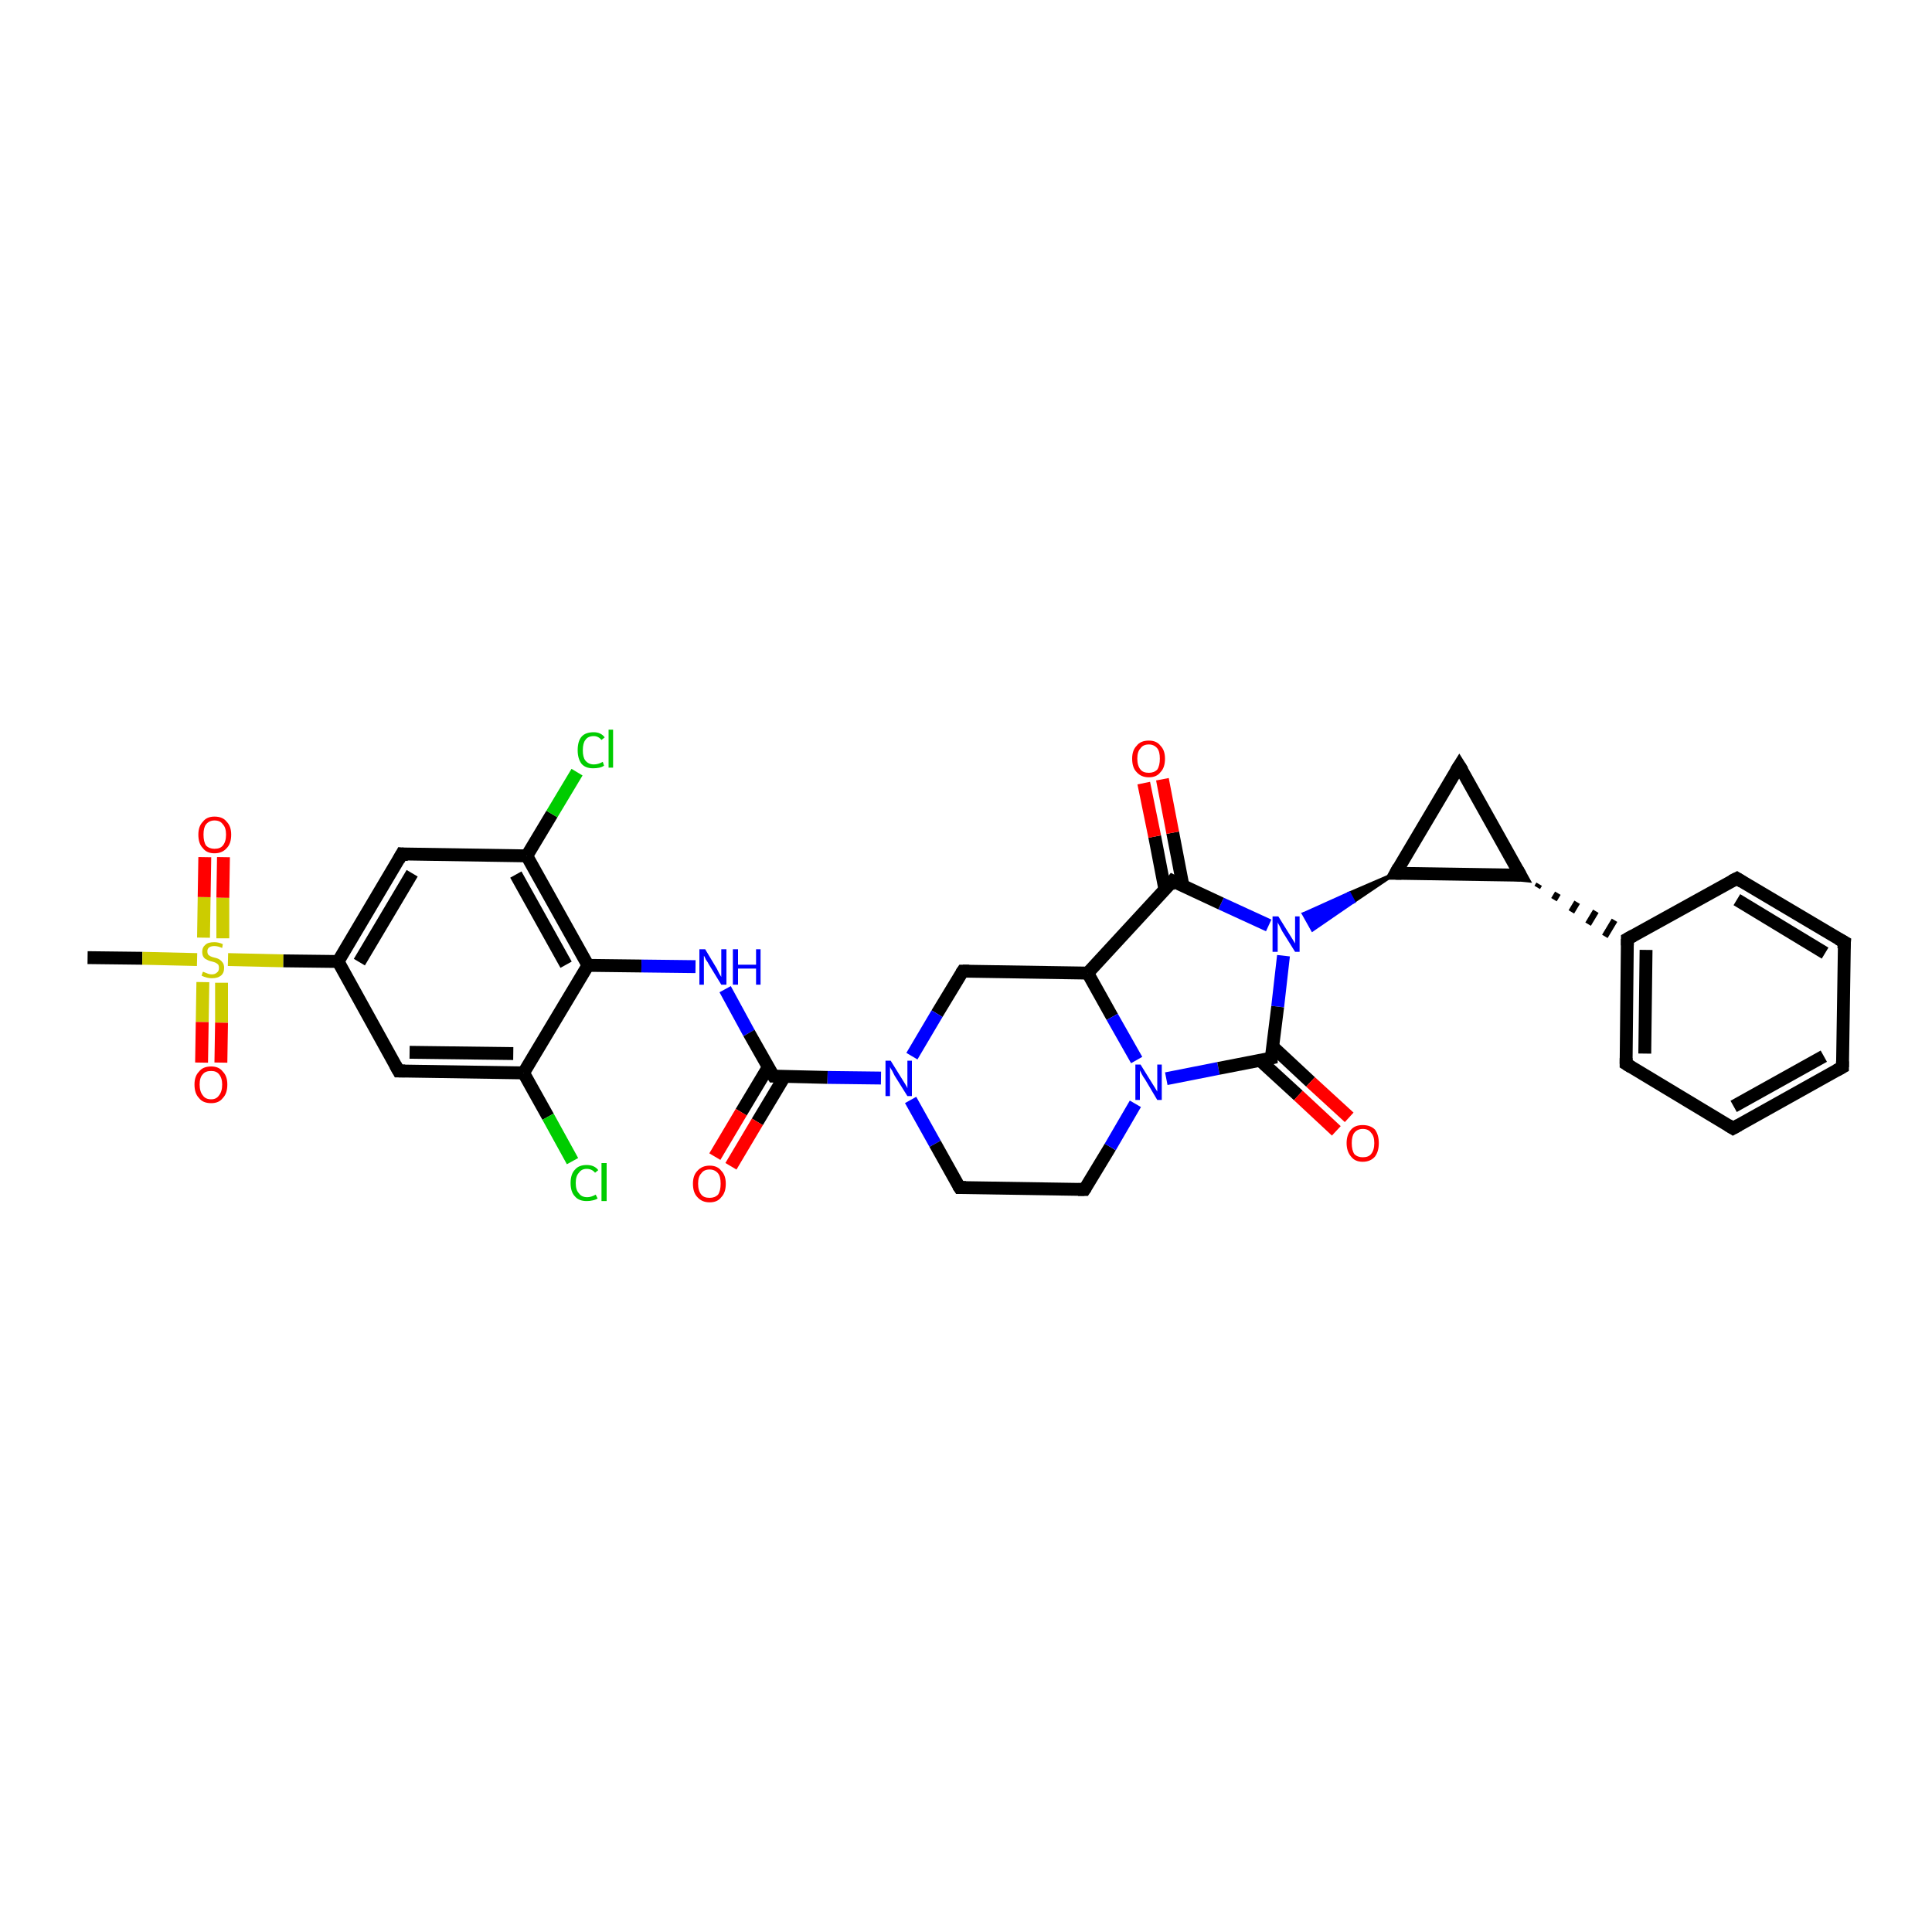 <?xml version='1.0' encoding='iso-8859-1'?>
<svg version='1.1' baseProfile='full'
              xmlns='http://www.w3.org/2000/svg'
                      xmlns:rdkit='http://www.rdkit.org/xml'
                      xmlns:xlink='http://www.w3.org/1999/xlink'
                  xml:space='preserve'
width='300px' height='300px' viewBox='0 0 300 300'>
<!-- END OF HEADER -->
<rect style='opacity:1.0;fill:#FFFFFF;stroke:none' width='300.0' height='300.0' x='0.0' y='0.0'> </rect>
<path class='bond-0 atom-0 atom-1' d='M 13.6,148.7 L 22.1,148.8' style='fill:none;fill-rule:evenodd;stroke:#000000;stroke-width:2.0px;stroke-linecap:butt;stroke-linejoin:miter;stroke-opacity:1' />
<path class='bond-0 atom-0 atom-1' d='M 22.1,148.8 L 30.6,149.0' style='fill:none;fill-rule:evenodd;stroke:#CCCC00;stroke-width:2.0px;stroke-linecap:butt;stroke-linejoin:miter;stroke-opacity:1' />
<path class='bond-1 atom-1 atom-2' d='M 31.5,152.5 L 31.4,158.7' style='fill:none;fill-rule:evenodd;stroke:#CCCC00;stroke-width:2.0px;stroke-linecap:butt;stroke-linejoin:miter;stroke-opacity:1' />
<path class='bond-1 atom-1 atom-2' d='M 31.4,158.7 L 31.3,165.0' style='fill:none;fill-rule:evenodd;stroke:#FF0000;stroke-width:2.0px;stroke-linecap:butt;stroke-linejoin:miter;stroke-opacity:1' />
<path class='bond-1 atom-1 atom-2' d='M 34.4,152.6 L 34.4,158.8' style='fill:none;fill-rule:evenodd;stroke:#CCCC00;stroke-width:2.0px;stroke-linecap:butt;stroke-linejoin:miter;stroke-opacity:1' />
<path class='bond-1 atom-1 atom-2' d='M 34.4,158.8 L 34.3,165.0' style='fill:none;fill-rule:evenodd;stroke:#FF0000;stroke-width:2.0px;stroke-linecap:butt;stroke-linejoin:miter;stroke-opacity:1' />
<path class='bond-2 atom-1 atom-3' d='M 34.6,145.7 L 34.6,139.4' style='fill:none;fill-rule:evenodd;stroke:#CCCC00;stroke-width:2.0px;stroke-linecap:butt;stroke-linejoin:miter;stroke-opacity:1' />
<path class='bond-2 atom-1 atom-3' d='M 34.6,139.4 L 34.7,133.1' style='fill:none;fill-rule:evenodd;stroke:#FF0000;stroke-width:2.0px;stroke-linecap:butt;stroke-linejoin:miter;stroke-opacity:1' />
<path class='bond-2 atom-1 atom-3' d='M 31.6,145.6 L 31.7,139.3' style='fill:none;fill-rule:evenodd;stroke:#CCCC00;stroke-width:2.0px;stroke-linecap:butt;stroke-linejoin:miter;stroke-opacity:1' />
<path class='bond-2 atom-1 atom-3' d='M 31.7,139.3 L 31.8,133.1' style='fill:none;fill-rule:evenodd;stroke:#FF0000;stroke-width:2.0px;stroke-linecap:butt;stroke-linejoin:miter;stroke-opacity:1' />
<path class='bond-3 atom-1 atom-4' d='M 35.4,149.0 L 44.0,149.2' style='fill:none;fill-rule:evenodd;stroke:#CCCC00;stroke-width:2.0px;stroke-linecap:butt;stroke-linejoin:miter;stroke-opacity:1' />
<path class='bond-3 atom-1 atom-4' d='M 44.0,149.2 L 52.5,149.3' style='fill:none;fill-rule:evenodd;stroke:#000000;stroke-width:2.0px;stroke-linecap:butt;stroke-linejoin:miter;stroke-opacity:1' />
<path class='bond-4 atom-4 atom-5' d='M 52.5,149.3 L 62.4,132.6' style='fill:none;fill-rule:evenodd;stroke:#000000;stroke-width:2.0px;stroke-linecap:butt;stroke-linejoin:miter;stroke-opacity:1' />
<path class='bond-4 atom-4 atom-5' d='M 55.8,149.4 L 64.0,135.6' style='fill:none;fill-rule:evenodd;stroke:#000000;stroke-width:2.0px;stroke-linecap:butt;stroke-linejoin:miter;stroke-opacity:1' />
<path class='bond-5 atom-5 atom-6' d='M 62.4,132.6 L 81.8,132.9' style='fill:none;fill-rule:evenodd;stroke:#000000;stroke-width:2.0px;stroke-linecap:butt;stroke-linejoin:miter;stroke-opacity:1' />
<path class='bond-6 atom-6 atom-7' d='M 81.8,132.9 L 85.7,126.4' style='fill:none;fill-rule:evenodd;stroke:#000000;stroke-width:2.0px;stroke-linecap:butt;stroke-linejoin:miter;stroke-opacity:1' />
<path class='bond-6 atom-6 atom-7' d='M 85.7,126.4 L 89.6,119.9' style='fill:none;fill-rule:evenodd;stroke:#00CC00;stroke-width:2.0px;stroke-linecap:butt;stroke-linejoin:miter;stroke-opacity:1' />
<path class='bond-7 atom-6 atom-8' d='M 81.8,132.9 L 91.3,149.9' style='fill:none;fill-rule:evenodd;stroke:#000000;stroke-width:2.0px;stroke-linecap:butt;stroke-linejoin:miter;stroke-opacity:1' />
<path class='bond-7 atom-6 atom-8' d='M 80.1,135.8 L 87.9,149.8' style='fill:none;fill-rule:evenodd;stroke:#000000;stroke-width:2.0px;stroke-linecap:butt;stroke-linejoin:miter;stroke-opacity:1' />
<path class='bond-8 atom-8 atom-9' d='M 91.3,149.9 L 99.6,150.0' style='fill:none;fill-rule:evenodd;stroke:#000000;stroke-width:2.0px;stroke-linecap:butt;stroke-linejoin:miter;stroke-opacity:1' />
<path class='bond-8 atom-8 atom-9' d='M 99.6,150.0 L 108.0,150.1' style='fill:none;fill-rule:evenodd;stroke:#0000FF;stroke-width:2.0px;stroke-linecap:butt;stroke-linejoin:miter;stroke-opacity:1' />
<path class='bond-9 atom-9 atom-10' d='M 112.6,153.6 L 116.3,160.4' style='fill:none;fill-rule:evenodd;stroke:#0000FF;stroke-width:2.0px;stroke-linecap:butt;stroke-linejoin:miter;stroke-opacity:1' />
<path class='bond-9 atom-9 atom-10' d='M 116.3,160.4 L 120.1,167.1' style='fill:none;fill-rule:evenodd;stroke:#000000;stroke-width:2.0px;stroke-linecap:butt;stroke-linejoin:miter;stroke-opacity:1' />
<path class='bond-10 atom-10 atom-11' d='M 119.3,165.7 L 115.1,172.7' style='fill:none;fill-rule:evenodd;stroke:#000000;stroke-width:2.0px;stroke-linecap:butt;stroke-linejoin:miter;stroke-opacity:1' />
<path class='bond-10 atom-10 atom-11' d='M 115.1,172.7 L 111.0,179.6' style='fill:none;fill-rule:evenodd;stroke:#FF0000;stroke-width:2.0px;stroke-linecap:butt;stroke-linejoin:miter;stroke-opacity:1' />
<path class='bond-10 atom-10 atom-11' d='M 121.8,167.2 L 117.6,174.2' style='fill:none;fill-rule:evenodd;stroke:#000000;stroke-width:2.0px;stroke-linecap:butt;stroke-linejoin:miter;stroke-opacity:1' />
<path class='bond-10 atom-10 atom-11' d='M 117.6,174.2 L 113.5,181.1' style='fill:none;fill-rule:evenodd;stroke:#FF0000;stroke-width:2.0px;stroke-linecap:butt;stroke-linejoin:miter;stroke-opacity:1' />
<path class='bond-11 atom-10 atom-12' d='M 120.1,167.1 L 128.5,167.3' style='fill:none;fill-rule:evenodd;stroke:#000000;stroke-width:2.0px;stroke-linecap:butt;stroke-linejoin:miter;stroke-opacity:1' />
<path class='bond-11 atom-10 atom-12' d='M 128.5,167.3 L 136.8,167.4' style='fill:none;fill-rule:evenodd;stroke:#0000FF;stroke-width:2.0px;stroke-linecap:butt;stroke-linejoin:miter;stroke-opacity:1' />
<path class='bond-12 atom-12 atom-13' d='M 141.4,170.8 L 145.2,177.6' style='fill:none;fill-rule:evenodd;stroke:#0000FF;stroke-width:2.0px;stroke-linecap:butt;stroke-linejoin:miter;stroke-opacity:1' />
<path class='bond-12 atom-12 atom-13' d='M 145.2,177.6 L 149.0,184.4' style='fill:none;fill-rule:evenodd;stroke:#000000;stroke-width:2.0px;stroke-linecap:butt;stroke-linejoin:miter;stroke-opacity:1' />
<path class='bond-13 atom-13 atom-14' d='M 149.0,184.4 L 168.4,184.7' style='fill:none;fill-rule:evenodd;stroke:#000000;stroke-width:2.0px;stroke-linecap:butt;stroke-linejoin:miter;stroke-opacity:1' />
<path class='bond-14 atom-14 atom-15' d='M 168.4,184.7 L 172.4,178.1' style='fill:none;fill-rule:evenodd;stroke:#000000;stroke-width:2.0px;stroke-linecap:butt;stroke-linejoin:miter;stroke-opacity:1' />
<path class='bond-14 atom-14 atom-15' d='M 172.4,178.1 L 176.3,171.4' style='fill:none;fill-rule:evenodd;stroke:#0000FF;stroke-width:2.0px;stroke-linecap:butt;stroke-linejoin:miter;stroke-opacity:1' />
<path class='bond-15 atom-15 atom-16' d='M 181.1,167.5 L 189.2,165.9' style='fill:none;fill-rule:evenodd;stroke:#0000FF;stroke-width:2.0px;stroke-linecap:butt;stroke-linejoin:miter;stroke-opacity:1' />
<path class='bond-15 atom-15 atom-16' d='M 189.2,165.9 L 197.4,164.3' style='fill:none;fill-rule:evenodd;stroke:#000000;stroke-width:2.0px;stroke-linecap:butt;stroke-linejoin:miter;stroke-opacity:1' />
<path class='bond-16 atom-16 atom-17' d='M 195.6,164.6 L 201.6,170.1' style='fill:none;fill-rule:evenodd;stroke:#000000;stroke-width:2.0px;stroke-linecap:butt;stroke-linejoin:miter;stroke-opacity:1' />
<path class='bond-16 atom-16 atom-17' d='M 201.6,170.1 L 207.5,175.6' style='fill:none;fill-rule:evenodd;stroke:#FF0000;stroke-width:2.0px;stroke-linecap:butt;stroke-linejoin:miter;stroke-opacity:1' />
<path class='bond-16 atom-16 atom-17' d='M 197.6,162.5 L 203.5,168.0' style='fill:none;fill-rule:evenodd;stroke:#000000;stroke-width:2.0px;stroke-linecap:butt;stroke-linejoin:miter;stroke-opacity:1' />
<path class='bond-16 atom-16 atom-17' d='M 203.5,168.0 L 209.5,173.5' style='fill:none;fill-rule:evenodd;stroke:#FF0000;stroke-width:2.0px;stroke-linecap:butt;stroke-linejoin:miter;stroke-opacity:1' />
<path class='bond-17 atom-16 atom-18' d='M 197.4,164.3 L 198.4,156.3' style='fill:none;fill-rule:evenodd;stroke:#000000;stroke-width:2.0px;stroke-linecap:butt;stroke-linejoin:miter;stroke-opacity:1' />
<path class='bond-17 atom-16 atom-18' d='M 198.4,156.3 L 199.3,148.4' style='fill:none;fill-rule:evenodd;stroke:#0000FF;stroke-width:2.0px;stroke-linecap:butt;stroke-linejoin:miter;stroke-opacity:1' />
<path class='bond-18 atom-19 atom-18' d='M 216.7,135.6 L 210.2,140.0 L 209.5,138.7 Z' style='fill:#000000;fill-rule:evenodd;fill-opacity:1;stroke:#000000;stroke-width:0.5px;stroke-linecap:butt;stroke-linejoin:miter;stroke-opacity:1;' />
<path class='bond-18 atom-19 atom-18' d='M 210.2,140.0 L 202.4,141.9 L 203.8,144.4 Z' style='fill:#0000FF;fill-rule:evenodd;fill-opacity:1;stroke:#0000FF;stroke-width:0.5px;stroke-linecap:butt;stroke-linejoin:miter;stroke-opacity:1;' />
<path class='bond-18 atom-19 atom-18' d='M 210.2,140.0 L 209.5,138.7 L 202.4,141.9 Z' style='fill:#0000FF;fill-rule:evenodd;fill-opacity:1;stroke:#0000FF;stroke-width:0.5px;stroke-linecap:butt;stroke-linejoin:miter;stroke-opacity:1;' />
<path class='bond-19 atom-19 atom-20' d='M 216.7,135.6 L 226.6,118.9' style='fill:none;fill-rule:evenodd;stroke:#000000;stroke-width:2.0px;stroke-linecap:butt;stroke-linejoin:miter;stroke-opacity:1' />
<path class='bond-20 atom-20 atom-21' d='M 226.6,118.9 L 236.1,135.9' style='fill:none;fill-rule:evenodd;stroke:#000000;stroke-width:2.0px;stroke-linecap:butt;stroke-linejoin:miter;stroke-opacity:1' />
<path class='bond-21 atom-21 atom-22' d='M 238.7,137.8 L 239.0,137.3' style='fill:none;fill-rule:evenodd;stroke:#000000;stroke-width:1.0px;stroke-linecap:butt;stroke-linejoin:miter;stroke-opacity:1' />
<path class='bond-21 atom-21 atom-22' d='M 241.3,139.7 L 241.9,138.7' style='fill:none;fill-rule:evenodd;stroke:#000000;stroke-width:1.0px;stroke-linecap:butt;stroke-linejoin:miter;stroke-opacity:1' />
<path class='bond-21 atom-21 atom-22' d='M 244.0,141.6 L 244.9,140.1' style='fill:none;fill-rule:evenodd;stroke:#000000;stroke-width:1.0px;stroke-linecap:butt;stroke-linejoin:miter;stroke-opacity:1' />
<path class='bond-21 atom-21 atom-22' d='M 246.6,143.5 L 247.8,141.5' style='fill:none;fill-rule:evenodd;stroke:#000000;stroke-width:1.0px;stroke-linecap:butt;stroke-linejoin:miter;stroke-opacity:1' />
<path class='bond-21 atom-21 atom-22' d='M 249.2,145.4 L 250.7,142.9' style='fill:none;fill-rule:evenodd;stroke:#000000;stroke-width:1.0px;stroke-linecap:butt;stroke-linejoin:miter;stroke-opacity:1' />
<path class='bond-22 atom-22 atom-23' d='M 252.7,145.8 L 252.5,165.2' style='fill:none;fill-rule:evenodd;stroke:#000000;stroke-width:2.0px;stroke-linecap:butt;stroke-linejoin:miter;stroke-opacity:1' />
<path class='bond-22 atom-22 atom-23' d='M 255.6,147.5 L 255.4,163.6' style='fill:none;fill-rule:evenodd;stroke:#000000;stroke-width:2.0px;stroke-linecap:butt;stroke-linejoin:miter;stroke-opacity:1' />
<path class='bond-23 atom-23 atom-24' d='M 252.5,165.2 L 269.1,175.2' style='fill:none;fill-rule:evenodd;stroke:#000000;stroke-width:2.0px;stroke-linecap:butt;stroke-linejoin:miter;stroke-opacity:1' />
<path class='bond-24 atom-24 atom-25' d='M 269.1,175.2 L 286.1,165.7' style='fill:none;fill-rule:evenodd;stroke:#000000;stroke-width:2.0px;stroke-linecap:butt;stroke-linejoin:miter;stroke-opacity:1' />
<path class='bond-24 atom-24 atom-25' d='M 269.2,171.8 L 283.2,164.0' style='fill:none;fill-rule:evenodd;stroke:#000000;stroke-width:2.0px;stroke-linecap:butt;stroke-linejoin:miter;stroke-opacity:1' />
<path class='bond-25 atom-25 atom-26' d='M 286.1,165.7 L 286.4,146.3' style='fill:none;fill-rule:evenodd;stroke:#000000;stroke-width:2.0px;stroke-linecap:butt;stroke-linejoin:miter;stroke-opacity:1' />
<path class='bond-26 atom-26 atom-27' d='M 286.4,146.3 L 269.7,136.4' style='fill:none;fill-rule:evenodd;stroke:#000000;stroke-width:2.0px;stroke-linecap:butt;stroke-linejoin:miter;stroke-opacity:1' />
<path class='bond-26 atom-26 atom-27' d='M 283.4,148.0 L 269.7,139.7' style='fill:none;fill-rule:evenodd;stroke:#000000;stroke-width:2.0px;stroke-linecap:butt;stroke-linejoin:miter;stroke-opacity:1' />
<path class='bond-27 atom-18 atom-28' d='M 197.0,143.7 L 189.6,140.3' style='fill:none;fill-rule:evenodd;stroke:#0000FF;stroke-width:2.0px;stroke-linecap:butt;stroke-linejoin:miter;stroke-opacity:1' />
<path class='bond-27 atom-18 atom-28' d='M 189.6,140.3 L 182.1,136.8' style='fill:none;fill-rule:evenodd;stroke:#000000;stroke-width:2.0px;stroke-linecap:butt;stroke-linejoin:miter;stroke-opacity:1' />
<path class='bond-28 atom-28 atom-29' d='M 183.7,137.6 L 182.1,129.3' style='fill:none;fill-rule:evenodd;stroke:#000000;stroke-width:2.0px;stroke-linecap:butt;stroke-linejoin:miter;stroke-opacity:1' />
<path class='bond-28 atom-28 atom-29' d='M 182.1,129.3 L 180.5,121.0' style='fill:none;fill-rule:evenodd;stroke:#FF0000;stroke-width:2.0px;stroke-linecap:butt;stroke-linejoin:miter;stroke-opacity:1' />
<path class='bond-28 atom-28 atom-29' d='M 180.9,138.2 L 179.3,129.9' style='fill:none;fill-rule:evenodd;stroke:#000000;stroke-width:2.0px;stroke-linecap:butt;stroke-linejoin:miter;stroke-opacity:1' />
<path class='bond-28 atom-28 atom-29' d='M 179.3,129.9 L 177.6,121.6' style='fill:none;fill-rule:evenodd;stroke:#FF0000;stroke-width:2.0px;stroke-linecap:butt;stroke-linejoin:miter;stroke-opacity:1' />
<path class='bond-29 atom-28 atom-30' d='M 182.1,136.8 L 168.9,151.1' style='fill:none;fill-rule:evenodd;stroke:#000000;stroke-width:2.0px;stroke-linecap:butt;stroke-linejoin:miter;stroke-opacity:1' />
<path class='bond-30 atom-30 atom-31' d='M 168.9,151.1 L 149.5,150.8' style='fill:none;fill-rule:evenodd;stroke:#000000;stroke-width:2.0px;stroke-linecap:butt;stroke-linejoin:miter;stroke-opacity:1' />
<path class='bond-31 atom-8 atom-32' d='M 91.3,149.9 L 81.3,166.6' style='fill:none;fill-rule:evenodd;stroke:#000000;stroke-width:2.0px;stroke-linecap:butt;stroke-linejoin:miter;stroke-opacity:1' />
<path class='bond-32 atom-32 atom-33' d='M 81.3,166.6 L 85.1,173.4' style='fill:none;fill-rule:evenodd;stroke:#000000;stroke-width:2.0px;stroke-linecap:butt;stroke-linejoin:miter;stroke-opacity:1' />
<path class='bond-32 atom-32 atom-33' d='M 85.1,173.4 L 88.9,180.3' style='fill:none;fill-rule:evenodd;stroke:#00CC00;stroke-width:2.0px;stroke-linecap:butt;stroke-linejoin:miter;stroke-opacity:1' />
<path class='bond-33 atom-32 atom-34' d='M 81.3,166.6 L 61.9,166.3' style='fill:none;fill-rule:evenodd;stroke:#000000;stroke-width:2.0px;stroke-linecap:butt;stroke-linejoin:miter;stroke-opacity:1' />
<path class='bond-33 atom-32 atom-34' d='M 79.7,163.6 L 63.6,163.4' style='fill:none;fill-rule:evenodd;stroke:#000000;stroke-width:2.0px;stroke-linecap:butt;stroke-linejoin:miter;stroke-opacity:1' />
<path class='bond-34 atom-34 atom-4' d='M 61.9,166.3 L 52.5,149.3' style='fill:none;fill-rule:evenodd;stroke:#000000;stroke-width:2.0px;stroke-linecap:butt;stroke-linejoin:miter;stroke-opacity:1' />
<path class='bond-35 atom-31 atom-12' d='M 149.5,150.8 L 145.5,157.4' style='fill:none;fill-rule:evenodd;stroke:#000000;stroke-width:2.0px;stroke-linecap:butt;stroke-linejoin:miter;stroke-opacity:1' />
<path class='bond-35 atom-31 atom-12' d='M 145.5,157.4 L 141.6,164.0' style='fill:none;fill-rule:evenodd;stroke:#0000FF;stroke-width:2.0px;stroke-linecap:butt;stroke-linejoin:miter;stroke-opacity:1' />
<path class='bond-36 atom-30 atom-15' d='M 168.9,151.1 L 172.7,157.9' style='fill:none;fill-rule:evenodd;stroke:#000000;stroke-width:2.0px;stroke-linecap:butt;stroke-linejoin:miter;stroke-opacity:1' />
<path class='bond-36 atom-30 atom-15' d='M 172.7,157.9 L 176.5,164.6' style='fill:none;fill-rule:evenodd;stroke:#0000FF;stroke-width:2.0px;stroke-linecap:butt;stroke-linejoin:miter;stroke-opacity:1' />
<path class='bond-37 atom-21 atom-19' d='M 236.1,135.9 L 216.7,135.6' style='fill:none;fill-rule:evenodd;stroke:#000000;stroke-width:2.0px;stroke-linecap:butt;stroke-linejoin:miter;stroke-opacity:1' />
<path class='bond-38 atom-27 atom-22' d='M 269.7,136.4 L 252.7,145.8' style='fill:none;fill-rule:evenodd;stroke:#000000;stroke-width:2.0px;stroke-linecap:butt;stroke-linejoin:miter;stroke-opacity:1' />
<path d='M 61.9,133.5 L 62.4,132.6 L 63.4,132.7' style='fill:none;stroke:#000000;stroke-width:2.0px;stroke-linecap:butt;stroke-linejoin:miter;stroke-opacity:1;' />
<path d='M 119.9,166.8 L 120.1,167.1 L 120.5,167.1' style='fill:none;stroke:#000000;stroke-width:2.0px;stroke-linecap:butt;stroke-linejoin:miter;stroke-opacity:1;' />
<path d='M 148.8,184.1 L 149.0,184.4 L 150.0,184.4' style='fill:none;stroke:#000000;stroke-width:2.0px;stroke-linecap:butt;stroke-linejoin:miter;stroke-opacity:1;' />
<path d='M 167.4,184.7 L 168.4,184.7 L 168.6,184.4' style='fill:none;stroke:#000000;stroke-width:2.0px;stroke-linecap:butt;stroke-linejoin:miter;stroke-opacity:1;' />
<path d='M 197.0,164.4 L 197.4,164.3 L 197.4,163.9' style='fill:none;stroke:#000000;stroke-width:2.0px;stroke-linecap:butt;stroke-linejoin:miter;stroke-opacity:1;' />
<path d='M 217.2,134.7 L 216.7,135.6 L 217.6,135.6' style='fill:none;stroke:#000000;stroke-width:2.0px;stroke-linecap:butt;stroke-linejoin:miter;stroke-opacity:1;' />
<path d='M 226.1,119.7 L 226.6,118.9 L 227.1,119.7' style='fill:none;stroke:#000000;stroke-width:2.0px;stroke-linecap:butt;stroke-linejoin:miter;stroke-opacity:1;' />
<path d='M 235.6,135.0 L 236.1,135.9 L 235.1,135.8' style='fill:none;stroke:#000000;stroke-width:2.0px;stroke-linecap:butt;stroke-linejoin:miter;stroke-opacity:1;' />
<path d='M 252.7,146.8 L 252.7,145.8 L 253.6,145.3' style='fill:none;stroke:#000000;stroke-width:2.0px;stroke-linecap:butt;stroke-linejoin:miter;stroke-opacity:1;' />
<path d='M 252.5,164.3 L 252.5,165.2 L 253.3,165.7' style='fill:none;stroke:#000000;stroke-width:2.0px;stroke-linecap:butt;stroke-linejoin:miter;stroke-opacity:1;' />
<path d='M 268.3,174.7 L 269.1,175.2 L 270.0,174.7' style='fill:none;stroke:#000000;stroke-width:2.0px;stroke-linecap:butt;stroke-linejoin:miter;stroke-opacity:1;' />
<path d='M 285.2,166.2 L 286.1,165.7 L 286.1,164.8' style='fill:none;stroke:#000000;stroke-width:2.0px;stroke-linecap:butt;stroke-linejoin:miter;stroke-opacity:1;' />
<path d='M 286.3,147.3 L 286.4,146.3 L 285.5,145.8' style='fill:none;stroke:#000000;stroke-width:2.0px;stroke-linecap:butt;stroke-linejoin:miter;stroke-opacity:1;' />
<path d='M 270.5,136.9 L 269.7,136.4 L 268.9,136.8' style='fill:none;stroke:#000000;stroke-width:2.0px;stroke-linecap:butt;stroke-linejoin:miter;stroke-opacity:1;' />
<path d='M 182.5,137.0 L 182.1,136.8 L 181.5,137.6' style='fill:none;stroke:#000000;stroke-width:2.0px;stroke-linecap:butt;stroke-linejoin:miter;stroke-opacity:1;' />
<path d='M 150.5,150.8 L 149.5,150.8 L 149.3,151.1' style='fill:none;stroke:#000000;stroke-width:2.0px;stroke-linecap:butt;stroke-linejoin:miter;stroke-opacity:1;' />
<path d='M 62.9,166.3 L 61.9,166.3 L 61.4,165.4' style='fill:none;stroke:#000000;stroke-width:2.0px;stroke-linecap:butt;stroke-linejoin:miter;stroke-opacity:1;' />
<path class='atom-1' d='M 31.5 150.9
Q 31.6 150.9, 31.8 151.0
Q 32.1 151.1, 32.3 151.2
Q 32.6 151.3, 32.9 151.3
Q 33.4 151.3, 33.7 151.0
Q 34.0 150.8, 34.0 150.3
Q 34.0 150.0, 33.9 149.8
Q 33.7 149.6, 33.5 149.5
Q 33.3 149.4, 32.9 149.3
Q 32.4 149.2, 32.1 149.0
Q 31.8 148.9, 31.6 148.6
Q 31.4 148.3, 31.4 147.8
Q 31.4 147.1, 31.9 146.7
Q 32.3 146.3, 33.3 146.3
Q 33.9 146.3, 34.6 146.6
L 34.5 147.2
Q 33.8 146.9, 33.3 146.9
Q 32.8 146.9, 32.5 147.1
Q 32.2 147.3, 32.2 147.7
Q 32.2 148.0, 32.3 148.2
Q 32.5 148.4, 32.7 148.5
Q 32.9 148.6, 33.3 148.7
Q 33.8 148.8, 34.1 149.0
Q 34.4 149.2, 34.6 149.5
Q 34.8 149.8, 34.8 150.3
Q 34.8 151.1, 34.3 151.5
Q 33.8 151.9, 32.9 151.9
Q 32.5 151.9, 32.1 151.8
Q 31.7 151.7, 31.3 151.5
L 31.5 150.9
' fill='#CCCC00'/>
<path class='atom-2' d='M 30.2 168.4
Q 30.2 167.1, 30.9 166.4
Q 31.5 165.6, 32.8 165.6
Q 34.0 165.6, 34.6 166.4
Q 35.3 167.1, 35.3 168.4
Q 35.3 169.8, 34.6 170.5
Q 34.0 171.3, 32.8 171.3
Q 31.5 171.3, 30.9 170.5
Q 30.2 169.8, 30.2 168.4
M 32.8 170.7
Q 33.6 170.7, 34.0 170.1
Q 34.5 169.5, 34.5 168.4
Q 34.5 167.4, 34.0 166.8
Q 33.6 166.3, 32.8 166.3
Q 31.9 166.3, 31.5 166.8
Q 31.0 167.3, 31.0 168.4
Q 31.0 169.5, 31.5 170.1
Q 31.9 170.7, 32.8 170.7
' fill='#FF0000'/>
<path class='atom-3' d='M 30.8 129.6
Q 30.8 128.3, 31.5 127.6
Q 32.1 126.8, 33.3 126.8
Q 34.6 126.8, 35.2 127.6
Q 35.9 128.3, 35.9 129.6
Q 35.9 131.0, 35.2 131.7
Q 34.5 132.5, 33.3 132.5
Q 32.1 132.5, 31.5 131.7
Q 30.8 131.0, 30.8 129.6
M 33.3 131.8
Q 34.2 131.8, 34.6 131.3
Q 35.1 130.7, 35.1 129.6
Q 35.1 128.5, 34.6 128.0
Q 34.2 127.4, 33.3 127.4
Q 32.5 127.4, 32.0 128.0
Q 31.6 128.5, 31.6 129.6
Q 31.6 130.7, 32.0 131.3
Q 32.5 131.8, 33.3 131.8
' fill='#FF0000'/>
<path class='atom-7' d='M 89.7 116.5
Q 89.7 115.1, 90.3 114.4
Q 90.9 113.7, 92.2 113.7
Q 93.3 113.7, 93.9 114.5
L 93.4 114.9
Q 92.9 114.3, 92.2 114.3
Q 91.3 114.3, 90.9 114.9
Q 90.5 115.4, 90.5 116.5
Q 90.5 117.6, 90.9 118.1
Q 91.4 118.7, 92.2 118.7
Q 92.9 118.7, 93.6 118.3
L 93.8 118.9
Q 93.5 119.1, 93.1 119.2
Q 92.6 119.3, 92.1 119.3
Q 90.9 119.3, 90.3 118.6
Q 89.7 117.8, 89.7 116.5
' fill='#00CC00'/>
<path class='atom-7' d='M 94.5 113.3
L 95.2 113.3
L 95.2 119.2
L 94.5 119.2
L 94.5 113.3
' fill='#00CC00'/>
<path class='atom-9' d='M 109.5 147.4
L 111.3 150.4
Q 111.4 150.6, 111.7 151.2
Q 112.0 151.7, 112.0 151.7
L 112.0 147.4
L 112.8 147.4
L 112.8 152.9
L 112.0 152.9
L 110.1 149.8
Q 109.9 149.4, 109.6 149.0
Q 109.4 148.5, 109.3 148.4
L 109.3 152.9
L 108.6 152.9
L 108.6 147.4
L 109.5 147.4
' fill='#0000FF'/>
<path class='atom-9' d='M 113.8 147.4
L 114.6 147.4
L 114.6 149.8
L 117.4 149.8
L 117.4 147.4
L 118.1 147.4
L 118.1 152.9
L 117.4 152.9
L 117.4 150.4
L 114.6 150.4
L 114.6 152.9
L 113.8 152.9
L 113.8 147.4
' fill='#0000FF'/>
<path class='atom-11' d='M 107.6 183.8
Q 107.6 182.5, 108.3 181.8
Q 109.0 181.0, 110.2 181.0
Q 111.4 181.0, 112.0 181.8
Q 112.7 182.5, 112.7 183.8
Q 112.7 185.2, 112.0 185.9
Q 111.4 186.7, 110.2 186.7
Q 109.0 186.7, 108.3 185.9
Q 107.6 185.2, 107.6 183.8
M 110.2 186.0
Q 111.0 186.0, 111.5 185.5
Q 111.9 184.9, 111.9 183.8
Q 111.9 182.7, 111.5 182.2
Q 111.0 181.6, 110.2 181.6
Q 109.3 181.6, 108.9 182.2
Q 108.4 182.7, 108.4 183.8
Q 108.4 184.9, 108.9 185.5
Q 109.3 186.0, 110.2 186.0
' fill='#FF0000'/>
<path class='atom-12' d='M 138.3 164.7
L 140.1 167.6
Q 140.3 167.9, 140.6 168.4
Q 140.9 168.9, 140.9 169.0
L 140.9 164.7
L 141.6 164.7
L 141.6 170.2
L 140.9 170.2
L 138.9 167.0
Q 138.7 166.6, 138.5 166.2
Q 138.2 165.8, 138.2 165.6
L 138.2 170.2
L 137.5 170.2
L 137.5 164.7
L 138.3 164.7
' fill='#0000FF'/>
<path class='atom-15' d='M 177.1 165.3
L 178.9 168.2
Q 179.1 168.5, 179.4 169.0
Q 179.7 169.5, 179.7 169.5
L 179.7 165.3
L 180.4 165.3
L 180.4 170.8
L 179.7 170.8
L 177.8 167.6
Q 177.5 167.2, 177.3 166.8
Q 177.1 166.4, 177.0 166.2
L 177.0 170.8
L 176.3 170.8
L 176.3 165.3
L 177.1 165.3
' fill='#0000FF'/>
<path class='atom-17' d='M 209.1 177.5
Q 209.1 176.2, 209.8 175.4
Q 210.4 174.7, 211.6 174.7
Q 212.8 174.7, 213.5 175.4
Q 214.1 176.2, 214.1 177.5
Q 214.1 178.8, 213.5 179.6
Q 212.8 180.4, 211.6 180.4
Q 210.4 180.4, 209.8 179.6
Q 209.1 178.8, 209.1 177.5
M 211.6 179.7
Q 212.5 179.7, 212.9 179.2
Q 213.4 178.6, 213.4 177.5
Q 213.4 176.4, 212.9 175.9
Q 212.5 175.3, 211.6 175.3
Q 210.8 175.3, 210.3 175.9
Q 209.9 176.4, 209.9 177.5
Q 209.9 178.6, 210.3 179.2
Q 210.8 179.7, 211.6 179.7
' fill='#FF0000'/>
<path class='atom-18' d='M 198.5 142.3
L 200.3 145.2
Q 200.5 145.5, 200.8 146.0
Q 201.1 146.5, 201.1 146.5
L 201.1 142.3
L 201.8 142.3
L 201.8 147.8
L 201.1 147.8
L 199.1 144.6
Q 198.9 144.2, 198.7 143.8
Q 198.4 143.3, 198.4 143.2
L 198.4 147.8
L 197.6 147.8
L 197.6 142.3
L 198.5 142.3
' fill='#0000FF'/>
<path class='atom-29' d='M 175.8 117.8
Q 175.8 116.5, 176.5 115.8
Q 177.1 115.0, 178.4 115.0
Q 179.6 115.0, 180.2 115.8
Q 180.9 116.5, 180.9 117.8
Q 180.9 119.2, 180.2 119.9
Q 179.6 120.7, 178.4 120.7
Q 177.2 120.7, 176.5 119.9
Q 175.8 119.2, 175.8 117.8
M 178.4 120.0
Q 179.2 120.0, 179.7 119.5
Q 180.1 118.9, 180.1 117.8
Q 180.1 116.7, 179.7 116.2
Q 179.2 115.6, 178.4 115.6
Q 177.5 115.6, 177.1 116.2
Q 176.6 116.7, 176.6 117.8
Q 176.6 118.9, 177.1 119.5
Q 177.5 120.0, 178.4 120.0
' fill='#FF0000'/>
<path class='atom-33' d='M 88.6 183.7
Q 88.6 182.3, 89.3 181.6
Q 89.9 180.9, 91.1 180.9
Q 92.3 180.9, 92.9 181.7
L 92.4 182.1
Q 91.9 181.5, 91.1 181.5
Q 90.3 181.5, 89.9 182.1
Q 89.4 182.6, 89.4 183.7
Q 89.4 184.8, 89.9 185.3
Q 90.3 185.9, 91.2 185.9
Q 91.8 185.9, 92.5 185.5
L 92.8 186.1
Q 92.5 186.3, 92.0 186.4
Q 91.6 186.5, 91.1 186.5
Q 89.9 186.5, 89.3 185.8
Q 88.6 185.1, 88.6 183.7
' fill='#00CC00'/>
<path class='atom-33' d='M 93.4 180.6
L 94.2 180.6
L 94.2 186.5
L 93.4 186.5
L 93.4 180.6
' fill='#00CC00'/>
</svg>
